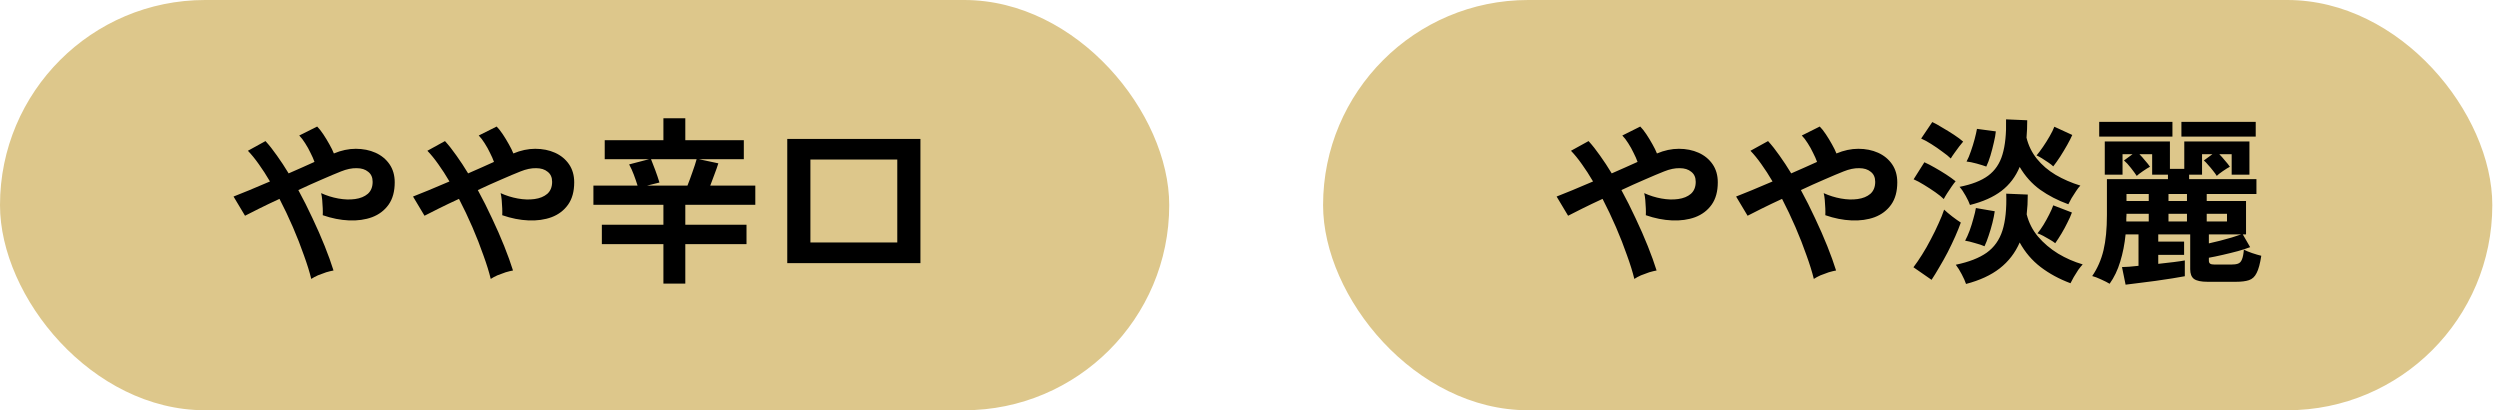 <svg width="195" height="32" viewBox="0 0 195 32" fill="none" xmlns="http://www.w3.org/2000/svg">
<rect width="91.2" height="32" rx="16" fill="#DDC78B"/>
<path d="M24.278 21.756C24.147 21.215 23.956 20.599 23.704 19.908C23.461 19.208 23.176 18.48 22.85 17.724C22.523 16.968 22.173 16.231 21.8 15.512C21.212 15.783 20.675 16.039 20.19 16.282C19.714 16.515 19.354 16.697 19.112 16.828L18.216 15.33C18.524 15.209 18.93 15.045 19.434 14.84C19.938 14.635 20.479 14.406 21.058 14.154C20.768 13.659 20.479 13.211 20.19 12.81C19.9 12.399 19.616 12.049 19.336 11.76L20.708 11.004C21.006 11.331 21.305 11.709 21.604 12.138C21.912 12.567 22.215 13.029 22.514 13.524C22.868 13.365 23.218 13.211 23.564 13.062C23.909 12.903 24.231 12.759 24.53 12.628C24.455 12.413 24.352 12.18 24.222 11.928C24.1 11.667 23.96 11.415 23.802 11.172C23.652 10.929 23.498 10.729 23.34 10.57L24.74 9.87C24.889 10.019 25.048 10.22 25.216 10.472C25.384 10.724 25.542 10.985 25.692 11.256C25.841 11.517 25.958 11.755 26.042 11.97C26.62 11.727 27.19 11.606 27.75 11.606C28.319 11.606 28.832 11.709 29.29 11.914C29.747 12.119 30.111 12.418 30.382 12.81C30.652 13.202 30.788 13.673 30.788 14.224C30.788 14.933 30.629 15.512 30.312 15.96C29.994 16.408 29.565 16.735 29.024 16.94C28.492 17.136 27.89 17.22 27.218 17.192C26.555 17.164 25.874 17.029 25.174 16.786C25.183 16.646 25.183 16.469 25.174 16.254C25.164 16.03 25.15 15.811 25.132 15.596C25.113 15.381 25.085 15.204 25.048 15.064C25.477 15.26 25.925 15.4 26.392 15.484C26.858 15.568 27.292 15.582 27.694 15.526C28.104 15.47 28.436 15.335 28.688 15.12C28.94 14.896 29.066 14.583 29.066 14.182C29.066 13.837 28.949 13.575 28.716 13.398C28.492 13.211 28.193 13.118 27.82 13.118C27.446 13.109 27.04 13.193 26.602 13.37C26.2 13.529 25.701 13.739 25.104 14C24.516 14.252 23.904 14.527 23.27 14.826C23.662 15.545 24.03 16.277 24.376 17.024C24.73 17.771 25.048 18.494 25.328 19.194C25.608 19.894 25.836 20.529 26.014 21.098C25.855 21.126 25.664 21.173 25.44 21.238C25.225 21.313 25.01 21.392 24.796 21.476C24.59 21.569 24.418 21.663 24.278 21.756ZM38.278 21.756C38.147 21.215 37.956 20.599 37.704 19.908C37.461 19.208 37.176 18.48 36.85 17.724C36.523 16.968 36.173 16.231 35.8 15.512C35.212 15.783 34.675 16.039 34.19 16.282C33.714 16.515 33.354 16.697 33.112 16.828L32.216 15.33C32.524 15.209 32.93 15.045 33.434 14.84C33.938 14.635 34.479 14.406 35.058 14.154C34.768 13.659 34.479 13.211 34.19 12.81C33.9 12.399 33.616 12.049 33.336 11.76L34.708 11.004C35.006 11.331 35.305 11.709 35.604 12.138C35.912 12.567 36.215 13.029 36.514 13.524C36.868 13.365 37.218 13.211 37.564 13.062C37.909 12.903 38.231 12.759 38.53 12.628C38.455 12.413 38.352 12.18 38.222 11.928C38.1 11.667 37.96 11.415 37.802 11.172C37.652 10.929 37.498 10.729 37.34 10.57L38.74 9.87C38.889 10.019 39.048 10.22 39.216 10.472C39.384 10.724 39.542 10.985 39.692 11.256C39.841 11.517 39.958 11.755 40.042 11.97C40.62 11.727 41.19 11.606 41.75 11.606C42.319 11.606 42.832 11.709 43.29 11.914C43.747 12.119 44.111 12.418 44.382 12.81C44.652 13.202 44.788 13.673 44.788 14.224C44.788 14.933 44.629 15.512 44.312 15.96C43.994 16.408 43.565 16.735 43.024 16.94C42.492 17.136 41.89 17.22 41.218 17.192C40.555 17.164 39.874 17.029 39.174 16.786C39.183 16.646 39.183 16.469 39.174 16.254C39.164 16.03 39.15 15.811 39.132 15.596C39.113 15.381 39.085 15.204 39.048 15.064C39.477 15.26 39.925 15.4 40.392 15.484C40.858 15.568 41.292 15.582 41.694 15.526C42.104 15.47 42.436 15.335 42.688 15.12C42.94 14.896 43.066 14.583 43.066 14.182C43.066 13.837 42.949 13.575 42.716 13.398C42.492 13.211 42.193 13.118 41.82 13.118C41.446 13.109 41.04 13.193 40.602 13.37C40.2 13.529 39.701 13.739 39.104 14C38.516 14.252 37.904 14.527 37.27 14.826C37.662 15.545 38.03 16.277 38.376 17.024C38.73 17.771 39.048 18.494 39.328 19.194C39.608 19.894 39.836 20.529 40.014 21.098C39.855 21.126 39.664 21.173 39.44 21.238C39.225 21.313 39.01 21.392 38.796 21.476C38.59 21.569 38.418 21.663 38.278 21.756ZM51.746 22.12V19.04H46.944V17.528H51.746V15.974H46.286V14.476H49.73C49.646 14.205 49.548 13.921 49.436 13.622C49.324 13.323 49.202 13.057 49.072 12.824L50.626 12.418H47.168V10.934H51.746V9.226H53.454V10.934H58.018V12.418H54.518L56.03 12.74C55.955 12.983 55.857 13.263 55.736 13.58C55.624 13.888 55.512 14.187 55.4 14.476H58.914V15.974H53.454V17.528H58.228V19.04H53.454V22.12H51.746ZM50.472 14.476H53.622C53.752 14.149 53.883 13.795 54.014 13.412C54.154 13.029 54.261 12.698 54.336 12.418H50.78C50.882 12.661 50.994 12.95 51.116 13.286C51.237 13.613 51.344 13.93 51.438 14.238L50.472 14.476ZM61.406 20.524V10.836H71.794V20.524H61.406ZM63.212 18.914H69.988V12.446H63.212V18.914Z" fill="black"/>
<rect x="103.2" width="91.2" height="32" rx="16" fill="#DDC78B"/>
<path d="M127.478 21.756C127.347 21.215 127.156 20.599 126.904 19.908C126.661 19.208 126.376 18.48 126.05 17.724C125.723 16.968 125.373 16.231 125 15.512C124.412 15.783 123.875 16.039 123.39 16.282C122.914 16.515 122.554 16.697 122.312 16.828L121.416 15.33C121.724 15.209 122.13 15.045 122.634 14.84C123.138 14.635 123.679 14.406 124.258 14.154C123.968 13.659 123.679 13.211 123.39 12.81C123.1 12.399 122.816 12.049 122.536 11.76L123.908 11.004C124.206 11.331 124.505 11.709 124.804 12.138C125.112 12.567 125.415 13.029 125.714 13.524C126.068 13.365 126.418 13.211 126.764 13.062C127.109 12.903 127.431 12.759 127.73 12.628C127.655 12.413 127.552 12.18 127.422 11.928C127.3 11.667 127.16 11.415 127.002 11.172C126.852 10.929 126.698 10.729 126.54 10.57L127.94 9.87C128.089 10.019 128.248 10.22 128.416 10.472C128.584 10.724 128.742 10.985 128.892 11.256C129.041 11.517 129.158 11.755 129.242 11.97C129.82 11.727 130.39 11.606 130.95 11.606C131.519 11.606 132.032 11.709 132.49 11.914C132.947 12.119 133.311 12.418 133.582 12.81C133.852 13.202 133.988 13.673 133.988 14.224C133.988 14.933 133.829 15.512 133.512 15.96C133.194 16.408 132.765 16.735 132.224 16.94C131.692 17.136 131.09 17.22 130.418 17.192C129.755 17.164 129.074 17.029 128.374 16.786C128.383 16.646 128.383 16.469 128.374 16.254C128.364 16.03 128.35 15.811 128.332 15.596C128.313 15.381 128.285 15.204 128.248 15.064C128.677 15.26 129.125 15.4 129.592 15.484C130.058 15.568 130.492 15.582 130.894 15.526C131.304 15.47 131.636 15.335 131.888 15.12C132.14 14.896 132.266 14.583 132.266 14.182C132.266 13.837 132.149 13.575 131.916 13.398C131.692 13.211 131.393 13.118 131.02 13.118C130.646 13.109 130.24 13.193 129.802 13.37C129.4 13.529 128.901 13.739 128.304 14C127.716 14.252 127.104 14.527 126.47 14.826C126.862 15.545 127.23 16.277 127.576 17.024C127.93 17.771 128.248 18.494 128.528 19.194C128.808 19.894 129.036 20.529 129.214 21.098C129.055 21.126 128.864 21.173 128.64 21.238C128.425 21.313 128.21 21.392 127.996 21.476C127.79 21.569 127.618 21.663 127.478 21.756ZM141.478 21.756C141.347 21.215 141.156 20.599 140.904 19.908C140.661 19.208 140.376 18.48 140.05 17.724C139.723 16.968 139.373 16.231 139 15.512C138.412 15.783 137.875 16.039 137.39 16.282C136.914 16.515 136.554 16.697 136.312 16.828L135.416 15.33C135.724 15.209 136.13 15.045 136.634 14.84C137.138 14.635 137.679 14.406 138.258 14.154C137.968 13.659 137.679 13.211 137.39 12.81C137.1 12.399 136.816 12.049 136.536 11.76L137.908 11.004C138.206 11.331 138.505 11.709 138.804 12.138C139.112 12.567 139.415 13.029 139.714 13.524C140.068 13.365 140.418 13.211 140.764 13.062C141.109 12.903 141.431 12.759 141.73 12.628C141.655 12.413 141.552 12.18 141.422 11.928C141.3 11.667 141.16 11.415 141.002 11.172C140.852 10.929 140.698 10.729 140.54 10.57L141.94 9.87C142.089 10.019 142.248 10.22 142.416 10.472C142.584 10.724 142.742 10.985 142.892 11.256C143.041 11.517 143.158 11.755 143.242 11.97C143.82 11.727 144.39 11.606 144.95 11.606C145.519 11.606 146.032 11.709 146.49 11.914C146.947 12.119 147.311 12.418 147.582 12.81C147.852 13.202 147.988 13.673 147.988 14.224C147.988 14.933 147.829 15.512 147.512 15.96C147.194 16.408 146.765 16.735 146.224 16.94C145.692 17.136 145.09 17.22 144.418 17.192C143.755 17.164 143.074 17.029 142.374 16.786C142.383 16.646 142.383 16.469 142.374 16.254C142.364 16.03 142.35 15.811 142.332 15.596C142.313 15.381 142.285 15.204 142.248 15.064C142.677 15.26 143.125 15.4 143.592 15.484C144.058 15.568 144.492 15.582 144.894 15.526C145.304 15.47 145.636 15.335 145.888 15.12C146.14 14.896 146.266 14.583 146.266 14.182C146.266 13.837 146.149 13.575 145.916 13.398C145.692 13.211 145.393 13.118 145.02 13.118C144.646 13.109 144.24 13.193 143.802 13.37C143.4 13.529 142.901 13.739 142.304 14C141.716 14.252 141.104 14.527 140.47 14.826C140.862 15.545 141.23 16.277 141.576 17.024C141.93 17.771 142.248 18.494 142.528 19.194C142.808 19.894 143.036 20.529 143.214 21.098C143.055 21.126 142.864 21.173 142.64 21.238C142.425 21.313 142.21 21.392 141.996 21.476C141.79 21.569 141.618 21.663 141.478 21.756ZM153.35 22.148C153.284 21.943 153.172 21.691 153.014 21.392C152.864 21.103 152.71 20.855 152.552 20.65C153.578 20.435 154.381 20.123 154.96 19.712C155.548 19.292 155.958 18.713 156.192 17.976C156.425 17.239 156.523 16.282 156.486 15.106L158.166 15.176C158.166 15.727 158.138 16.24 158.082 16.716C158.24 17.36 158.534 17.939 158.964 18.452C159.402 18.965 159.925 19.409 160.532 19.782C161.138 20.146 161.778 20.426 162.45 20.622C162.347 20.734 162.23 20.879 162.1 21.056C161.978 21.243 161.862 21.429 161.75 21.616C161.647 21.803 161.563 21.961 161.498 22.092C160.62 21.765 159.846 21.345 159.174 20.832C158.502 20.319 157.956 19.679 157.536 18.914C157.181 19.726 156.663 20.398 155.982 20.93C155.3 21.462 154.423 21.868 153.35 22.148ZM153.658 15.988C153.592 15.792 153.48 15.554 153.322 15.274C153.163 14.985 153.004 14.751 152.846 14.574C153.798 14.387 154.54 14.098 155.072 13.706C155.613 13.305 155.986 12.754 156.192 12.054C156.406 11.345 156.5 10.43 156.472 9.31L158.124 9.38C158.124 9.613 158.119 9.847 158.11 10.08C158.1 10.304 158.086 10.523 158.068 10.738C158.217 11.354 158.488 11.905 158.88 12.39C159.272 12.875 159.757 13.291 160.336 13.636C160.924 13.981 161.568 14.261 162.268 14.476C162.165 14.579 162.053 14.723 161.932 14.91C161.81 15.087 161.694 15.269 161.582 15.456C161.479 15.643 161.395 15.801 161.33 15.932C160.508 15.633 159.776 15.255 159.132 14.798C158.488 14.331 157.956 13.739 157.536 13.02C157.218 13.785 156.742 14.411 156.108 14.896C155.482 15.372 154.666 15.736 153.658 15.988ZM150.662 21.826L149.248 20.846C149.462 20.566 149.686 20.239 149.92 19.866C150.162 19.483 150.391 19.082 150.606 18.662C150.83 18.242 151.03 17.831 151.208 17.43C151.394 17.029 151.539 16.669 151.642 16.352C151.8 16.501 152.01 16.679 152.272 16.884C152.542 17.089 152.766 17.248 152.944 17.36C152.832 17.677 152.687 18.037 152.51 18.438C152.332 18.839 152.136 19.25 151.922 19.67C151.707 20.081 151.488 20.473 151.264 20.846C151.049 21.219 150.848 21.546 150.662 21.826ZM151.614 15.526C151.455 15.367 151.236 15.19 150.956 14.994C150.676 14.798 150.382 14.607 150.074 14.42C149.775 14.233 149.504 14.089 149.262 13.986L150.102 12.656C150.354 12.768 150.624 12.908 150.914 13.076C151.212 13.244 151.506 13.421 151.796 13.608C152.085 13.795 152.332 13.972 152.538 14.14C152.463 14.224 152.36 14.359 152.23 14.546C152.108 14.723 151.987 14.905 151.866 15.092C151.754 15.269 151.67 15.414 151.614 15.526ZM152.16 12.362C152.001 12.203 151.782 12.026 151.502 11.83C151.231 11.625 150.946 11.429 150.648 11.242C150.358 11.055 150.092 10.911 149.85 10.808L150.718 9.52C150.942 9.623 151.203 9.767 151.502 9.954C151.81 10.131 152.113 10.318 152.412 10.514C152.71 10.71 152.948 10.887 153.126 11.046C153.051 11.13 152.948 11.256 152.818 11.424C152.687 11.592 152.561 11.765 152.44 11.942C152.318 12.11 152.225 12.25 152.16 12.362ZM154.932 12.992C154.726 12.917 154.47 12.838 154.162 12.754C153.854 12.67 153.597 12.619 153.392 12.6C153.513 12.376 153.625 12.11 153.728 11.802C153.84 11.485 153.938 11.167 154.022 10.85C154.106 10.533 154.166 10.267 154.204 10.052L155.674 10.248C155.655 10.481 155.604 10.771 155.52 11.116C155.445 11.452 155.356 11.793 155.254 12.138C155.151 12.474 155.044 12.759 154.932 12.992ZM154.792 19.208C154.605 19.124 154.353 19.04 154.036 18.956C153.728 18.863 153.476 18.802 153.28 18.774C153.401 18.55 153.518 18.289 153.63 17.99C153.742 17.682 153.84 17.369 153.924 17.052C154.017 16.735 154.082 16.459 154.12 16.226L155.59 16.478C155.552 16.749 155.492 17.052 155.408 17.388C155.324 17.724 155.226 18.055 155.114 18.382C155.011 18.699 154.904 18.975 154.792 19.208ZM160.154 12.978C160.06 12.885 159.93 12.782 159.762 12.67C159.603 12.558 159.44 12.451 159.272 12.348C159.104 12.245 158.964 12.171 158.852 12.124C159.001 11.947 159.169 11.723 159.356 11.452C159.542 11.181 159.715 10.906 159.874 10.626C160.042 10.337 160.163 10.089 160.238 9.884L161.638 10.528C161.544 10.743 161.414 10.999 161.246 11.298C161.078 11.597 160.896 11.9 160.7 12.208C160.504 12.507 160.322 12.763 160.154 12.978ZM160.308 18.97C160.205 18.886 160.065 18.793 159.888 18.69C159.72 18.587 159.547 18.489 159.37 18.396C159.192 18.303 159.043 18.237 158.922 18.2C159.08 18.013 159.239 17.789 159.398 17.528C159.556 17.267 159.701 17.005 159.832 16.744C159.972 16.473 160.079 16.231 160.154 16.016L161.61 16.576C161.526 16.809 161.409 17.071 161.26 17.36C161.12 17.649 160.966 17.934 160.798 18.214C160.63 18.494 160.466 18.746 160.308 18.97ZM165.796 22.204L165.516 20.832C165.665 20.823 165.852 20.813 166.076 20.804C166.3 20.785 166.542 20.762 166.804 20.734V18.284H165.796C165.721 19.04 165.581 19.749 165.376 20.412C165.18 21.065 164.904 21.639 164.55 22.134C164.4 22.041 164.181 21.929 163.892 21.798C163.612 21.667 163.378 21.579 163.192 21.532C163.602 20.935 163.896 20.263 164.074 19.516C164.251 18.769 164.34 17.855 164.34 16.772V13.972H169.1V13.622H167.868V12.026H166.874C167.023 12.175 167.172 12.343 167.322 12.53C167.48 12.707 167.606 12.866 167.7 13.006C167.541 13.09 167.354 13.207 167.14 13.356C166.934 13.496 166.776 13.617 166.664 13.72C166.561 13.561 166.412 13.356 166.216 13.104C166.02 12.852 165.838 12.656 165.67 12.516L166.342 12.026H165.558V13.622H164.172V11.032H169.254V13.174H170.374V11.032H175.456V13.622H174.07V12.026H173.104C173.253 12.175 173.402 12.343 173.552 12.53C173.71 12.707 173.836 12.866 173.93 13.006C173.771 13.09 173.584 13.207 173.37 13.356C173.164 13.496 173.01 13.617 172.908 13.72C172.833 13.599 172.735 13.463 172.614 13.314C172.492 13.155 172.366 13.006 172.236 12.866C172.114 12.717 172.002 12.6 171.9 12.516L172.572 12.026H171.76V13.622H170.752V13.972H176.002V15.134H172.124V15.68H175.19V18.284H174.938L175.512 19.278C175.269 19.371 174.952 19.474 174.56 19.586C174.177 19.689 173.78 19.787 173.37 19.88C172.968 19.973 172.609 20.048 172.292 20.104V20.328C172.292 20.44 172.324 20.519 172.39 20.566C172.455 20.613 172.576 20.636 172.754 20.636H174.014C174.247 20.636 174.429 20.613 174.56 20.566C174.7 20.519 174.802 20.412 174.868 20.244C174.942 20.076 174.994 19.819 175.022 19.474C175.18 19.558 175.395 19.647 175.666 19.74C175.946 19.833 176.184 19.903 176.38 19.95C176.286 20.566 176.165 21.014 176.016 21.294C175.876 21.583 175.675 21.77 175.414 21.854C175.162 21.938 174.821 21.98 174.392 21.98H172.194C171.69 21.98 171.335 21.905 171.13 21.756C170.934 21.607 170.836 21.355 170.836 21V18.284H168.344V18.844H170.36V19.88H168.344V20.58C168.782 20.533 169.188 20.487 169.562 20.44C169.935 20.393 170.22 20.351 170.416 20.314V21.546C170.173 21.593 169.846 21.649 169.436 21.714C169.025 21.779 168.586 21.845 168.12 21.91C167.662 21.975 167.224 22.031 166.804 22.078C166.393 22.134 166.057 22.176 165.796 22.204ZM170.15 10.654V9.506H175.946V10.654H170.15ZM163.738 10.654V9.506H169.45V10.654H163.738ZM165.852 17.276H167.602V16.674H165.866V16.772C165.866 16.856 165.861 16.94 165.852 17.024C165.852 17.108 165.852 17.192 165.852 17.276ZM172.124 17.276H173.706V16.674H172.124V17.276ZM165.866 15.68H167.602V15.134H165.866V15.68ZM172.292 18.984C172.562 18.919 172.856 18.849 173.174 18.774C173.491 18.69 173.794 18.606 174.084 18.522C174.382 18.429 174.625 18.349 174.812 18.284H172.292V18.984ZM169.142 17.276H170.584V16.674H169.142V17.276ZM169.142 15.68H170.584V15.134H169.142V15.68Z" fill="black"/>
</svg>
